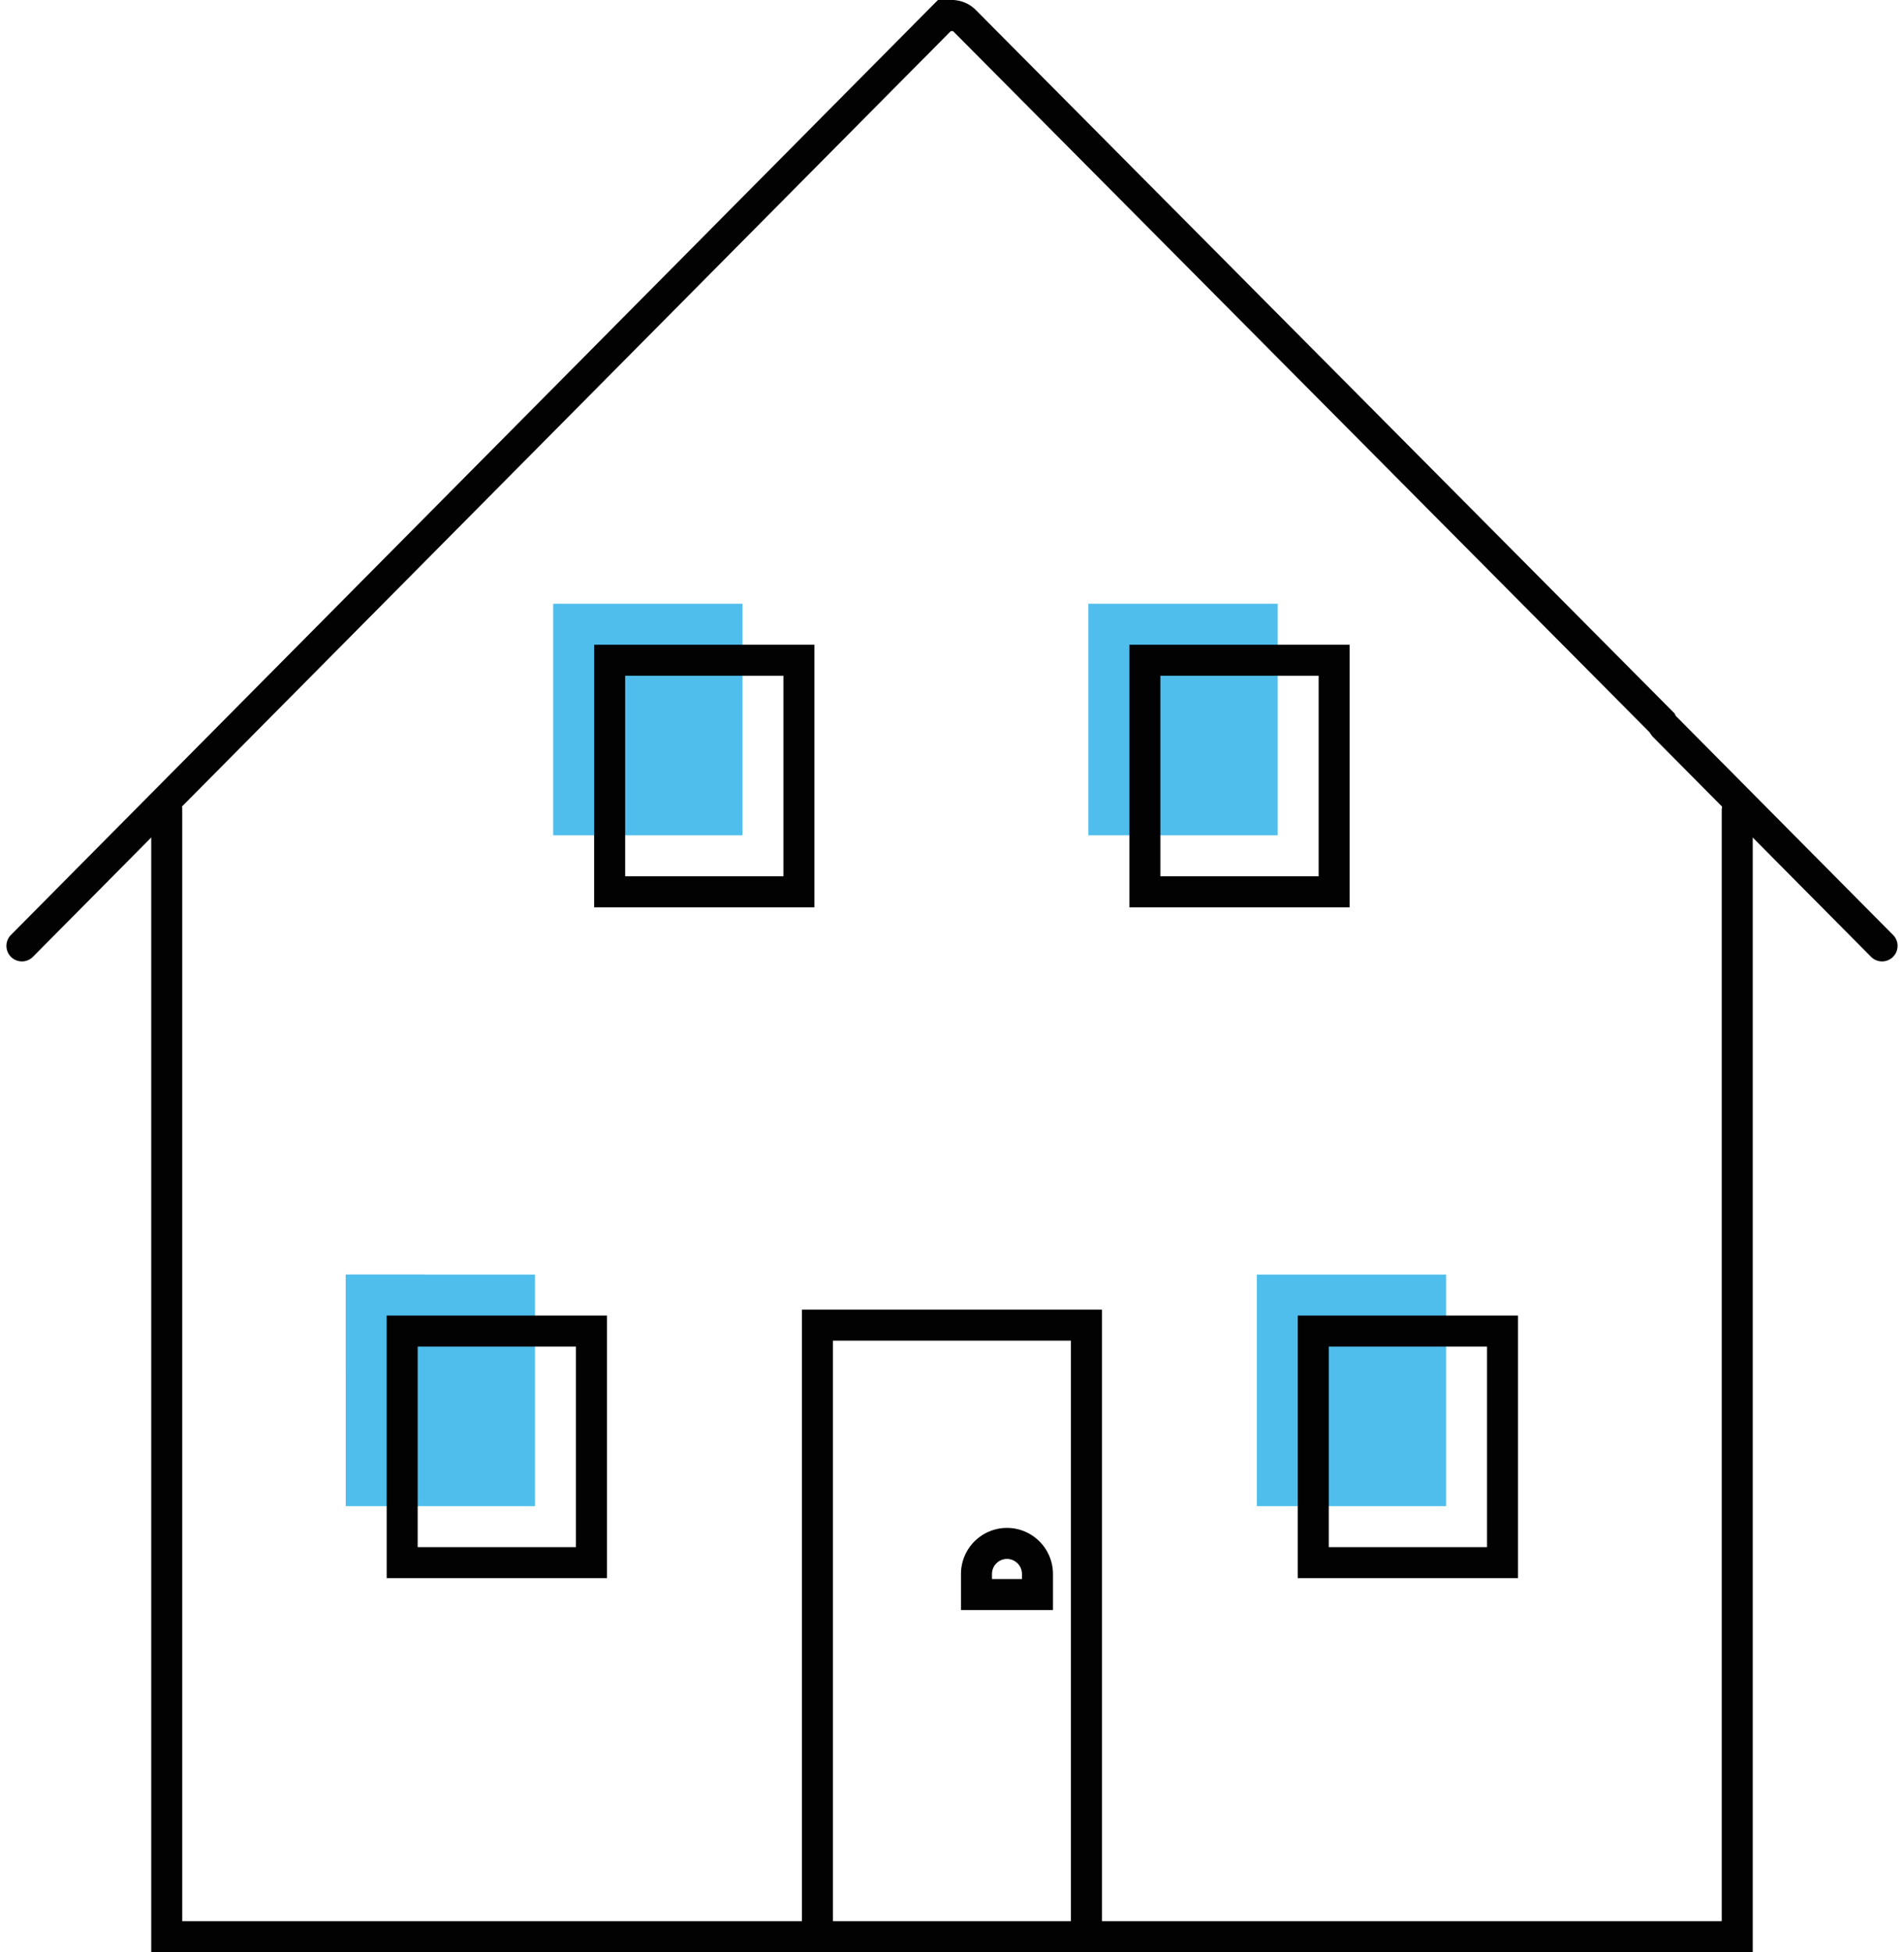 <svg xmlns="http://www.w3.org/2000/svg" xmlns:xlink="http://www.w3.org/1999/xlink" width="122.769" height="125.826" viewBox="0 0 122.769 125.826">
    <defs>
        <clipPath id="clip-path">
            <rect width="12.204" height="6.219" fill="none"/>
        </clipPath>
    </defs>
    <g id="Groupe_2111" data-name="Groupe 2111" transform="translate(1.414 1)">
        <g id="Groupe_défilant_1" data-name="Groupe défilant 1" transform="translate(20.878 81.152)" clip-path="url(#clip-path)" style="isolation: isolate">
            <rect id="Rectangle_361" data-name="Rectangle 361" width="5.085" height="6.219" fill="#4fbeec"/>
        </g>
        <rect id="Rectangle_362" data-name="Rectangle 362" width="12.204" height="14.925" transform="translate(79.624 81.152)" fill="#4fbeec" class="color"/>
        <rect id="Rectangle_799" data-name="Rectangle 799" width="12.204" height="14.925" transform="translate(20.878 81.152)" fill="#4fbeec" class="color"/>
        <path id="Tracé_433" data-name="Tracé 433" d="M18.42,75.936l59.137-59.62a1.165,1.165,0,0,1,1.656,0l44.949,45.231a1.75,1.75,0,0,0,.155.237L138.36,75.936" transform="translate(-18.42 -15.97)" fill="none" stroke="#020203" stroke-linecap="round" stroke-miterlimit="10" stroke-width="2"/>
        <g id="Groupe_1293" data-name="Groupe 1293" transform="translate(51.292 84.411)">
            <path id="Tracé_434" data-name="Tracé 434" d="M92.126,148.072V108.72H74.78v39.343" transform="translate(-74.78 -108.72)" fill="none" stroke="#020203" stroke-linecap="round" stroke-miterlimit="10" stroke-width="2"/>
        </g>
        <path id="Tracé_435" data-name="Tracé 435" d="M89.982,127.475v-1.329a1.969,1.969,0,0,0-1.966-1.966h0a1.969,1.969,0,0,0-1.966,1.966v1.329Z" transform="translate(-24.501 -25.7)" fill="none" stroke="#020203" stroke-linecap="round" stroke-miterlimit="10" stroke-width="2"/>
        <path id="Tracé_436" data-name="Tracé 436" d="M90.21,124.18" transform="translate(-24.875 -25.7)" fill="#303030"/>
        <g id="Groupe_1294" data-name="Groupe 1294" transform="translate(9.337 51.138)">
            <path id="Tracé_437" data-name="Tracé 437" d="M129.945,72.242v72.607H28.68V72.16" transform="translate(-28.68 -72.16)" fill="none" stroke="#020203" stroke-linecap="round" stroke-miterlimit="10" stroke-width="2"/>
        </g>
        <rect id="Rectangle_363" data-name="Rectangle 363" width="12.204" height="14.925" transform="translate(24.518 84.792)" fill="none" stroke="#020203" stroke-linecap="round" stroke-miterlimit="10" stroke-width="2"/>
        <rect id="Rectangle_364" data-name="Rectangle 364" width="12.204" height="14.925" transform="translate(83.264 84.792)" fill="none" stroke="#020203" stroke-linecap="round" stroke-miterlimit="10" stroke-width="2"/>
        <rect id="Rectangle_365" data-name="Rectangle 365" width="12.204" height="14.925" transform="translate(34.255 37.914)" fill="#4fbeec" class="color"/>
        <rect id="Rectangle_366" data-name="Rectangle 366" width="12.204" height="14.925" transform="translate(37.896 41.554)" fill="none" stroke="#020203" stroke-linecap="round" stroke-miterlimit="10" stroke-width="2"/>
        <rect id="Rectangle_367" data-name="Rectangle 367" width="12.204" height="14.925" transform="translate(68.766 37.914)" fill="#4fbeec" class="color"/>
        <rect id="Rectangle_368" data-name="Rectangle 368" width="12.204" height="14.925" transform="translate(72.407 41.554)" fill="none" stroke="#020203" stroke-linecap="round" stroke-miterlimit="10" stroke-width="2"/>
    </g>
</svg>
